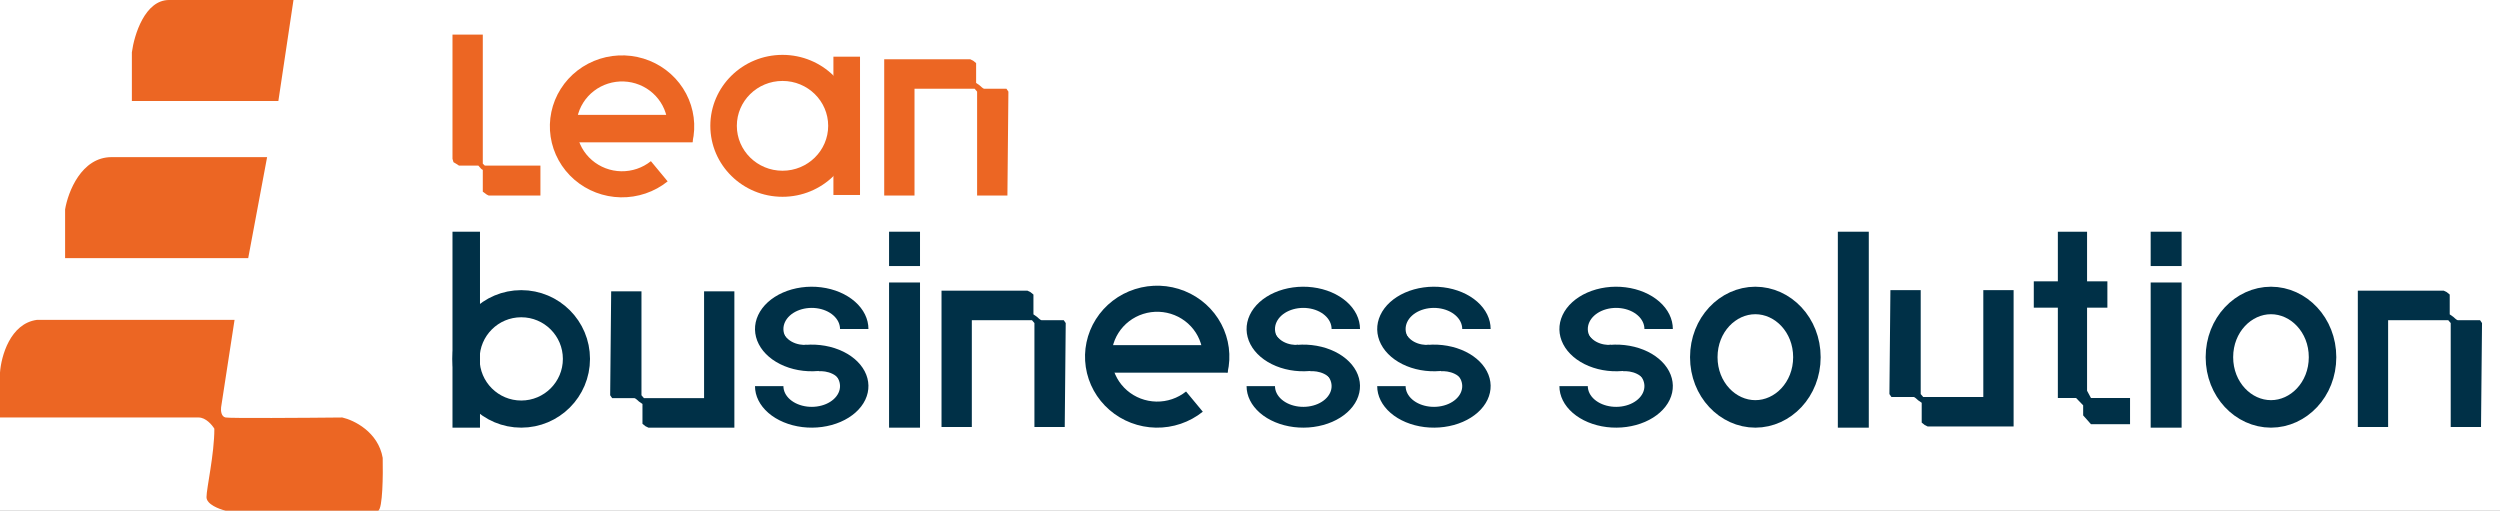 <svg xmlns="http://www.w3.org/2000/svg" width="235" height="48" viewBox="0 0 235 48" fill="none"><rect width="235" height="48" fill="#1E1E1E"></rect><path d="M-504 -388C-504 -410.091 -486.091 -428 -464 -428H13176C13198.1 -428 13216 -410.091 13216 -388V6268C13216 6290.09 13198.1 6308 13176 6308H-464C-486.092 6308 -504 6290.09 -504 6268V-388Z" fill="#121212"></path><path d="M-464 -428V-427H13176V-428V-429H-464V-428ZM13216 -388H13215V6268H13216H13217V-388H13216ZM13176 6308V6307H-464V6308V6309H13176V6308ZM-504 6268H-503V-388H-504H-505V6268H-504ZM-464 6308V6307C-485.539 6307 -503 6289.54 -503 6268H-504H-505C-505 6290.64 -486.644 6309 -464 6309V6308ZM13216 6268H13215C13215 6289.54 13197.5 6307 13176 6307V6308V6309C13198.6 6309 13217 6290.64 13217 6268H13216ZM13176 -428V-427C13197.5 -427 13215 -409.539 13215 -388H13216H13217C13217 -410.644 13198.6 -429 13176 -429V-428ZM-464 -428V-429C-486.644 -429 -505 -410.644 -505 -388H-504H-503C-503 -409.539 -485.539 -427 -464 -427V-428Z" fill="white" fill-opacity="0.1"></path><g clip-path="url(#clip0_8_56)"><rect width="1440" height="5676" transform="translate(-104 -16)" fill="white"></rect><rect width="1440" height="80" transform="translate(-104 -16)" fill="white"></rect><path d="M26.166 9.495L27.587 0H15.893C13.62 0 12.615 3.277 12.396 4.915V9.495H26.166Z" fill="#EC6623"></path><path d="M23.332 24.264L25.108 14.77H10.49C7.649 14.77 6.392 18.046 6.119 19.684V24.264H23.332Z" fill="#EC6623"></path><path d="M20.782 38.295L22.048 30.066H3.481C0.949 30.404 0.105 33.513 0 35.025V39.244H18.672C19.348 39.244 19.939 39.948 20.149 40.299C20.149 42.726 19.411 45.891 19.411 46.734C19.411 47.41 20.607 47.86 21.204 48.001H35.552C35.974 47.832 36.009 44.625 35.974 43.042C35.552 40.595 33.266 39.491 32.176 39.244C28.695 39.28 21.626 39.329 21.204 39.244C20.782 39.16 20.747 38.576 20.782 38.295Z" fill="#EC6623"></path><path d="M83.116 5.568V18.383H85.964V8.34H91.615L91.848 8.613V18.383H94.697L94.79 8.613L94.604 8.34H92.502C92.427 8.34 92.191 8.128 92.082 8.022L91.755 7.795V6.25V5.932L91.475 5.705L91.195 5.568H83.116Z" fill="#EC6623"></path><path d="M45.383 3.25H42.721H42.534V11.884V14.928L42.628 15.246L42.861 15.383L43.141 15.564H44.962L45.243 15.882L45.383 15.973V18.018L45.57 18.154L45.756 18.291L45.943 18.382H50.8V15.564H45.57L45.383 15.383V14.928V3.25Z" fill="#EC6623"></path><path d="M65.089 13.361C65.446 11.822 65.236 10.208 64.497 8.806C63.758 7.405 62.538 6.306 61.053 5.706C59.567 5.106 57.914 5.043 56.386 5.528C54.858 6.014 53.555 7.016 52.708 8.358C51.861 9.699 51.525 11.292 51.76 12.854C51.995 14.416 52.786 15.845 53.991 16.888C55.197 17.93 56.74 18.519 58.345 18.549C59.95 18.578 61.515 18.047 62.759 17.05L61.185 15.15C60.398 15.781 59.408 16.117 58.392 16.099C57.376 16.08 56.4 15.707 55.637 15.048C54.874 14.388 54.374 13.484 54.225 12.495C54.077 11.507 54.289 10.499 54.825 9.65C55.361 8.802 56.186 8.167 57.152 7.86C58.119 7.553 59.165 7.593 60.105 7.972C61.045 8.352 61.817 9.047 62.285 9.934C62.752 10.821 62.885 11.842 62.659 12.816L65.089 13.361Z" fill="#EC6623"></path><path d="M53.303 10.795H64.936L65.097 13.38H53.303V10.795Z" fill="#EC6623"></path><path d="M80.341 11.828C80.341 15.512 77.303 18.498 73.556 18.498C69.809 18.498 66.771 15.512 66.771 11.828C66.771 8.144 69.809 5.158 73.556 5.158C77.303 5.158 80.341 8.144 80.341 11.828ZM69.263 11.828C69.263 14.159 71.185 16.049 73.556 16.049C75.927 16.049 77.849 14.159 77.849 11.828C77.849 9.497 75.927 7.608 73.556 7.608C71.185 7.608 69.263 9.497 69.263 11.828Z" fill="#EC6623"></path><rect x="78.341" y="5.328" width="2.5" height="13" fill="#EC6623"></rect><path d="M42.534 21.781H45.119V40.2H42.534V21.781Z" fill="#003047"></path><circle cx="48.997" cy="33.736" r="5.188" stroke="#003047" stroke-width="2.55"></circle><path d="M69.031 40.199V27.385H66.183V37.427H60.532L60.298 37.155V27.385H57.45L57.356 37.155L57.543 37.427H59.645C59.719 37.427 59.956 37.639 60.065 37.745L60.392 37.973V39.518V39.836L60.672 40.063L60.952 40.199H69.031Z" fill="#003047"></path><path d="M86.481 40.2H83.572V26.554H86.481V40.2Z" fill="#003047"></path><path d="M83.572 21.781V25.008H86.481V21.781H83.572Z" fill="#003047"></path><path d="M88.503 27.324V40.138H91.352V30.096H97.003L97.236 30.369V40.138H100.085L100.178 30.369L99.991 30.096H97.89C97.815 30.096 97.579 29.884 97.47 29.778L97.143 29.551V28.006V27.688L96.862 27.46L96.582 27.324H88.503Z" fill="#003047"></path><path d="M115.392 35.012C115.749 33.472 115.54 31.858 114.801 30.457C114.062 29.055 112.841 27.957 111.356 27.356C109.871 26.756 108.218 26.693 106.69 27.179C105.162 27.664 103.859 28.667 103.012 30.008C102.165 31.349 101.829 32.943 102.064 34.504C102.299 36.066 103.089 37.495 104.295 38.538C105.501 39.581 107.043 40.169 108.649 40.199C110.254 40.229 111.818 39.698 113.063 38.7L111.489 36.801C110.701 37.432 109.712 37.768 108.696 37.749C107.68 37.73 106.704 37.358 105.941 36.698C105.178 36.038 104.678 35.134 104.529 34.146C104.38 33.157 104.593 32.149 105.129 31.301C105.665 30.452 106.489 29.818 107.456 29.51C108.423 29.203 109.469 29.243 110.409 29.623C111.349 30.003 112.121 30.698 112.588 31.585C113.056 32.472 113.189 33.493 112.963 34.467L115.392 35.012Z" fill="#003047"></path><path d="M103.606 32.445H115.239L115.401 35.03H103.606V32.445Z" fill="#003047"></path><path d="M81.633 30.926C81.633 29.986 81.187 29.078 80.374 28.36C79.56 27.643 78.432 27.163 77.19 27.007C75.948 26.85 74.671 27.027 73.587 27.505C72.502 27.983 71.68 28.733 71.266 29.62C70.852 30.507 70.873 31.474 71.325 32.351C71.776 33.228 72.63 33.957 73.735 34.409C74.839 34.862 76.123 35.008 77.358 34.822C78.593 34.635 78.656 34.395 79.438 33.658L78.497 33.161C77.87 32.913 77.445 32.777 76.829 32.87C76.212 32.963 75.572 32.89 75.02 32.664C74.106 32.168 74.043 32.075 73.817 31.637C73.592 31.2 73.582 30.717 73.788 30.274C73.995 29.831 74.405 29.457 74.946 29.218C75.488 28.98 76.125 28.892 76.745 28.97C77.365 29.048 77.928 29.287 78.334 29.645C78.74 30.003 78.963 30.457 78.963 30.926H81.633Z" fill="#003047"></path><path d="M70.97 36.296C70.97 37.219 71.416 38.111 72.23 38.816C73.043 39.52 74.171 39.991 75.413 40.145C76.656 40.298 77.932 40.125 79.016 39.655C80.101 39.186 80.923 38.45 81.337 37.579C81.751 36.708 81.731 35.757 81.279 34.896C80.827 34.035 79.973 33.319 78.868 32.875C77.764 32.431 76.48 32.288 75.245 32.471C74.01 32.653 73.634 30.694 72.852 31.417L74.106 34.101C74.733 34.345 75.158 34.478 75.774 34.387C76.391 34.296 77.031 34.367 77.583 34.589C78.134 34.81 78.56 35.168 78.786 35.597C79.011 36.027 79.022 36.502 78.815 36.936C78.608 37.371 78.198 37.738 77.657 37.973C77.115 38.207 76.478 38.294 75.858 38.217C75.238 38.14 74.675 37.905 74.269 37.554C73.863 37.202 73.641 36.757 73.641 36.296H70.97Z" fill="#003047"></path><path d="M75.817 32.913C74.955 32.781 73.232 32.198 73.232 30.926" stroke="#003047" stroke-width="0.323"></path><path d="M76.948 34.735C77.648 34.68 79.113 34.934 79.371 36.391" stroke="#003047" stroke-width="0.323"></path><path d="M75.817 32.574C75.07 32.64 73.508 32.336 73.232 30.595" stroke="#003047" stroke-width="0.323"></path><path d="M127.841 30.926C127.841 29.986 127.395 29.078 126.582 28.36C125.768 27.643 124.64 27.163 123.398 27.007C122.156 26.85 120.879 27.027 119.794 27.505C118.71 27.983 117.888 28.733 117.474 29.62C117.06 30.507 117.081 31.474 117.532 32.351C117.984 33.228 118.838 33.957 119.943 34.409C121.047 34.862 122.331 35.008 123.566 34.822C124.801 34.635 124.864 34.395 125.646 33.658L124.705 33.161C124.078 32.913 123.653 32.777 123.037 32.87C122.42 32.963 121.78 32.89 121.228 32.664C120.314 32.168 120.251 32.075 120.025 31.637C119.8 31.2 119.79 30.717 119.996 30.274C120.203 29.831 120.613 29.457 121.154 29.218C121.696 28.98 122.333 28.892 122.953 28.97C123.573 29.048 124.136 29.287 124.542 29.645C124.948 30.003 125.17 30.457 125.17 30.926H127.841Z" fill="#003047"></path><path d="M117.178 36.296C117.178 37.219 117.624 38.111 118.437 38.816C119.251 39.52 120.379 39.991 121.621 40.145C122.864 40.298 124.14 40.125 125.225 39.655C126.309 39.186 127.131 38.45 127.545 37.579C127.959 36.708 127.938 35.757 127.487 34.896C127.035 34.035 126.181 33.319 125.076 32.875C123.972 32.431 122.688 32.288 121.453 32.471C120.218 32.653 119.842 30.694 119.06 31.417L120.314 34.101C120.941 34.345 121.366 34.478 121.982 34.387C122.599 34.296 123.239 34.367 123.791 34.589C124.342 34.81 124.768 35.168 124.994 35.597C125.219 36.027 125.23 36.502 125.023 36.936C124.816 37.371 124.406 37.738 123.865 37.973C123.323 38.207 122.686 38.294 122.066 38.217C121.446 38.14 120.883 37.905 120.477 37.554C120.071 37.202 119.849 36.757 119.849 36.296H117.178Z" fill="#003047"></path><path d="M122.025 32.913C121.163 32.781 119.439 32.198 119.439 30.926" stroke="#003047" stroke-width="0.323"></path><path d="M123.156 34.735C123.856 34.68 125.321 34.934 125.579 36.391" stroke="#003047" stroke-width="0.323"></path><path d="M122.025 32.574C121.278 32.64 119.716 32.336 119.44 30.595" stroke="#003047" stroke-width="0.323"></path><path d="M140.12 30.926C140.12 29.986 139.674 29.078 138.861 28.36C138.048 27.643 136.92 27.163 135.677 27.007C134.435 26.85 133.158 27.027 132.074 27.505C130.989 27.983 130.167 28.733 129.753 29.62C129.339 30.507 129.36 31.474 129.812 32.351C130.264 33.228 131.118 33.957 132.222 34.409C133.326 34.862 134.61 35.008 135.845 34.822C137.08 34.635 137.143 34.395 137.925 33.658L136.984 33.161C136.357 32.913 135.932 32.777 135.316 32.87C134.699 32.963 134.059 32.89 133.508 32.664C132.593 32.168 132.53 32.075 132.305 31.637C132.079 31.2 132.069 30.717 132.275 30.274C132.482 29.831 132.892 29.457 133.434 29.218C133.975 28.98 134.612 28.892 135.232 28.97C135.852 29.048 136.415 29.287 136.821 29.645C137.227 30.003 137.45 30.457 137.45 30.926H140.12Z" fill="#003047"></path><path d="M129.457 36.296C129.457 37.219 129.903 38.111 130.717 38.816C131.53 39.52 132.658 39.991 133.9 40.145C135.143 40.298 136.419 40.125 137.504 39.655C138.588 39.186 139.41 38.45 139.824 37.579C140.239 36.708 140.218 35.757 139.766 34.896C139.314 34.035 138.46 33.319 137.356 32.875C136.251 32.431 134.968 32.288 133.733 32.471C132.498 32.653 132.121 30.694 131.339 31.417L132.593 34.101C133.221 34.345 133.645 34.478 134.262 34.387C134.878 34.296 135.519 34.367 136.07 34.589C136.621 34.81 137.047 35.168 137.273 35.597C137.498 36.027 137.509 36.502 137.302 36.936C137.095 37.371 136.685 37.738 136.144 37.973C135.603 38.207 134.966 38.294 134.345 38.217C133.725 38.14 133.162 37.905 132.757 37.554C132.351 37.202 132.128 36.757 132.128 36.296H129.457Z" fill="#003047"></path><path d="M134.304 32.913C133.443 32.781 131.719 32.198 131.719 30.926" stroke="#003047" stroke-width="0.323"></path><path d="M135.435 34.735C136.135 34.68 137.6 34.934 137.859 36.391" stroke="#003047" stroke-width="0.323"></path><path d="M134.304 32.574C133.557 32.64 131.995 32.336 131.719 30.595" stroke="#003047" stroke-width="0.323"></path><path d="M189.279 40.088V27.274H186.431V37.316H180.78L180.547 37.043V27.274H177.698L177.605 37.043L177.791 37.316H179.893C179.968 37.316 180.204 37.528 180.313 37.634L180.64 37.861V39.406V39.724L180.92 39.952L181.2 40.088H189.279Z" fill="#003047"></path><path d="M205.071 40.2H202.163V26.554H205.071V40.2Z" fill="#003047"></path><path d="M202.163 21.781V25.008H205.071V21.781H202.163Z" fill="#003047"></path><path d="M221.635 27.324V40.138H224.483V30.096H230.134L230.367 30.369V40.138H233.216L233.31 30.369L233.123 30.096H231.021C230.947 30.096 230.71 29.884 230.601 29.778L230.274 29.551V28.006V27.688L229.994 27.46L229.714 27.324H221.635Z" fill="#003047"></path><path d="M157.247 30.926C157.247 29.986 156.801 29.078 155.987 28.36C155.174 27.643 154.046 27.163 152.804 27.007C151.561 26.85 150.285 27.027 149.2 27.505C148.116 27.983 147.294 28.733 146.88 29.62C146.466 30.507 146.486 31.474 146.938 32.351C147.39 33.228 148.244 33.957 149.348 34.409C150.453 34.862 151.736 35.008 152.971 34.822C154.206 34.635 154.269 34.395 155.051 33.658L154.111 33.161C153.483 32.913 153.059 32.777 152.442 32.87C151.826 32.963 151.185 32.89 150.634 32.664C149.72 32.168 149.657 32.075 149.431 31.637C149.206 31.2 149.195 30.717 149.402 30.274C149.609 29.831 150.019 29.457 150.56 29.218C151.101 28.98 151.739 28.892 152.359 28.97C152.979 29.048 153.542 29.287 153.948 29.645C154.354 30.003 154.576 30.457 154.576 30.926H157.247Z" fill="#003047"></path><path d="M146.584 36.296C146.584 37.219 147.03 38.111 147.843 38.816C148.657 39.52 149.784 39.991 151.027 40.145C152.269 40.298 153.546 40.125 154.63 39.655C155.715 39.186 156.537 38.45 156.951 37.579C157.365 36.708 157.344 35.757 156.892 34.896C156.44 34.035 155.587 33.319 154.482 32.875C153.378 32.431 152.094 32.288 150.859 32.471C149.624 32.653 149.248 30.694 148.465 31.417L149.72 34.101C150.347 34.345 150.772 34.478 151.388 34.387C152.005 34.296 152.645 34.367 153.196 34.589C153.748 34.81 154.174 35.168 154.399 35.597C154.625 36.027 154.635 36.502 154.429 36.936C154.222 37.371 153.812 37.738 153.27 37.973C152.729 38.207 152.092 38.294 151.472 38.217C150.852 38.14 150.289 37.905 149.883 37.554C149.477 37.202 149.254 36.757 149.254 36.296H146.584Z" fill="#003047"></path><path d="M151.431 32.913C150.569 32.781 148.846 32.198 148.846 30.926" stroke="#003047" stroke-width="0.323"></path><path d="M152.562 34.735C153.262 34.68 154.727 34.934 154.985 36.391" stroke="#003047" stroke-width="0.323"></path><path d="M151.431 32.574C150.684 32.64 149.121 32.336 148.846 30.595" stroke="#003047" stroke-width="0.323"></path><path d="M175.666 21.781H172.757V40.2H175.666V21.781Z" fill="#003047"></path><path d="M193.438 21.781H196.184V26.444H198.094V28.92H196.184V36.73L196.552 37.415H200.224V39.877H196.552L195.817 39.047V38.101L195.156 37.415H193.438V35.394V33.07V28.92H191.176V26.444H193.438V21.781Z" fill="#003047"></path><path d="M165.002 28.244C167.589 28.244 169.849 30.537 169.849 33.575C169.849 36.614 167.589 38.907 165.002 38.907C162.416 38.907 160.156 36.614 160.156 33.575C160.156 30.536 162.416 28.244 165.002 28.244Z" stroke="#003047" stroke-width="2.585"></path><path d="M213.472 28.244C216.058 28.244 218.319 30.537 218.319 33.575C218.319 36.614 216.058 38.907 213.472 38.907C210.886 38.907 208.625 36.614 208.625 33.575C208.626 30.536 210.886 28.244 213.472 28.244Z" stroke="#003047" stroke-width="2.585"></path></g><defs><clipPath id="clip0_8_56"><rect width="1440" height="5676" fill="white" transform="translate(-104 -16)"></rect></clipPath></defs></svg>